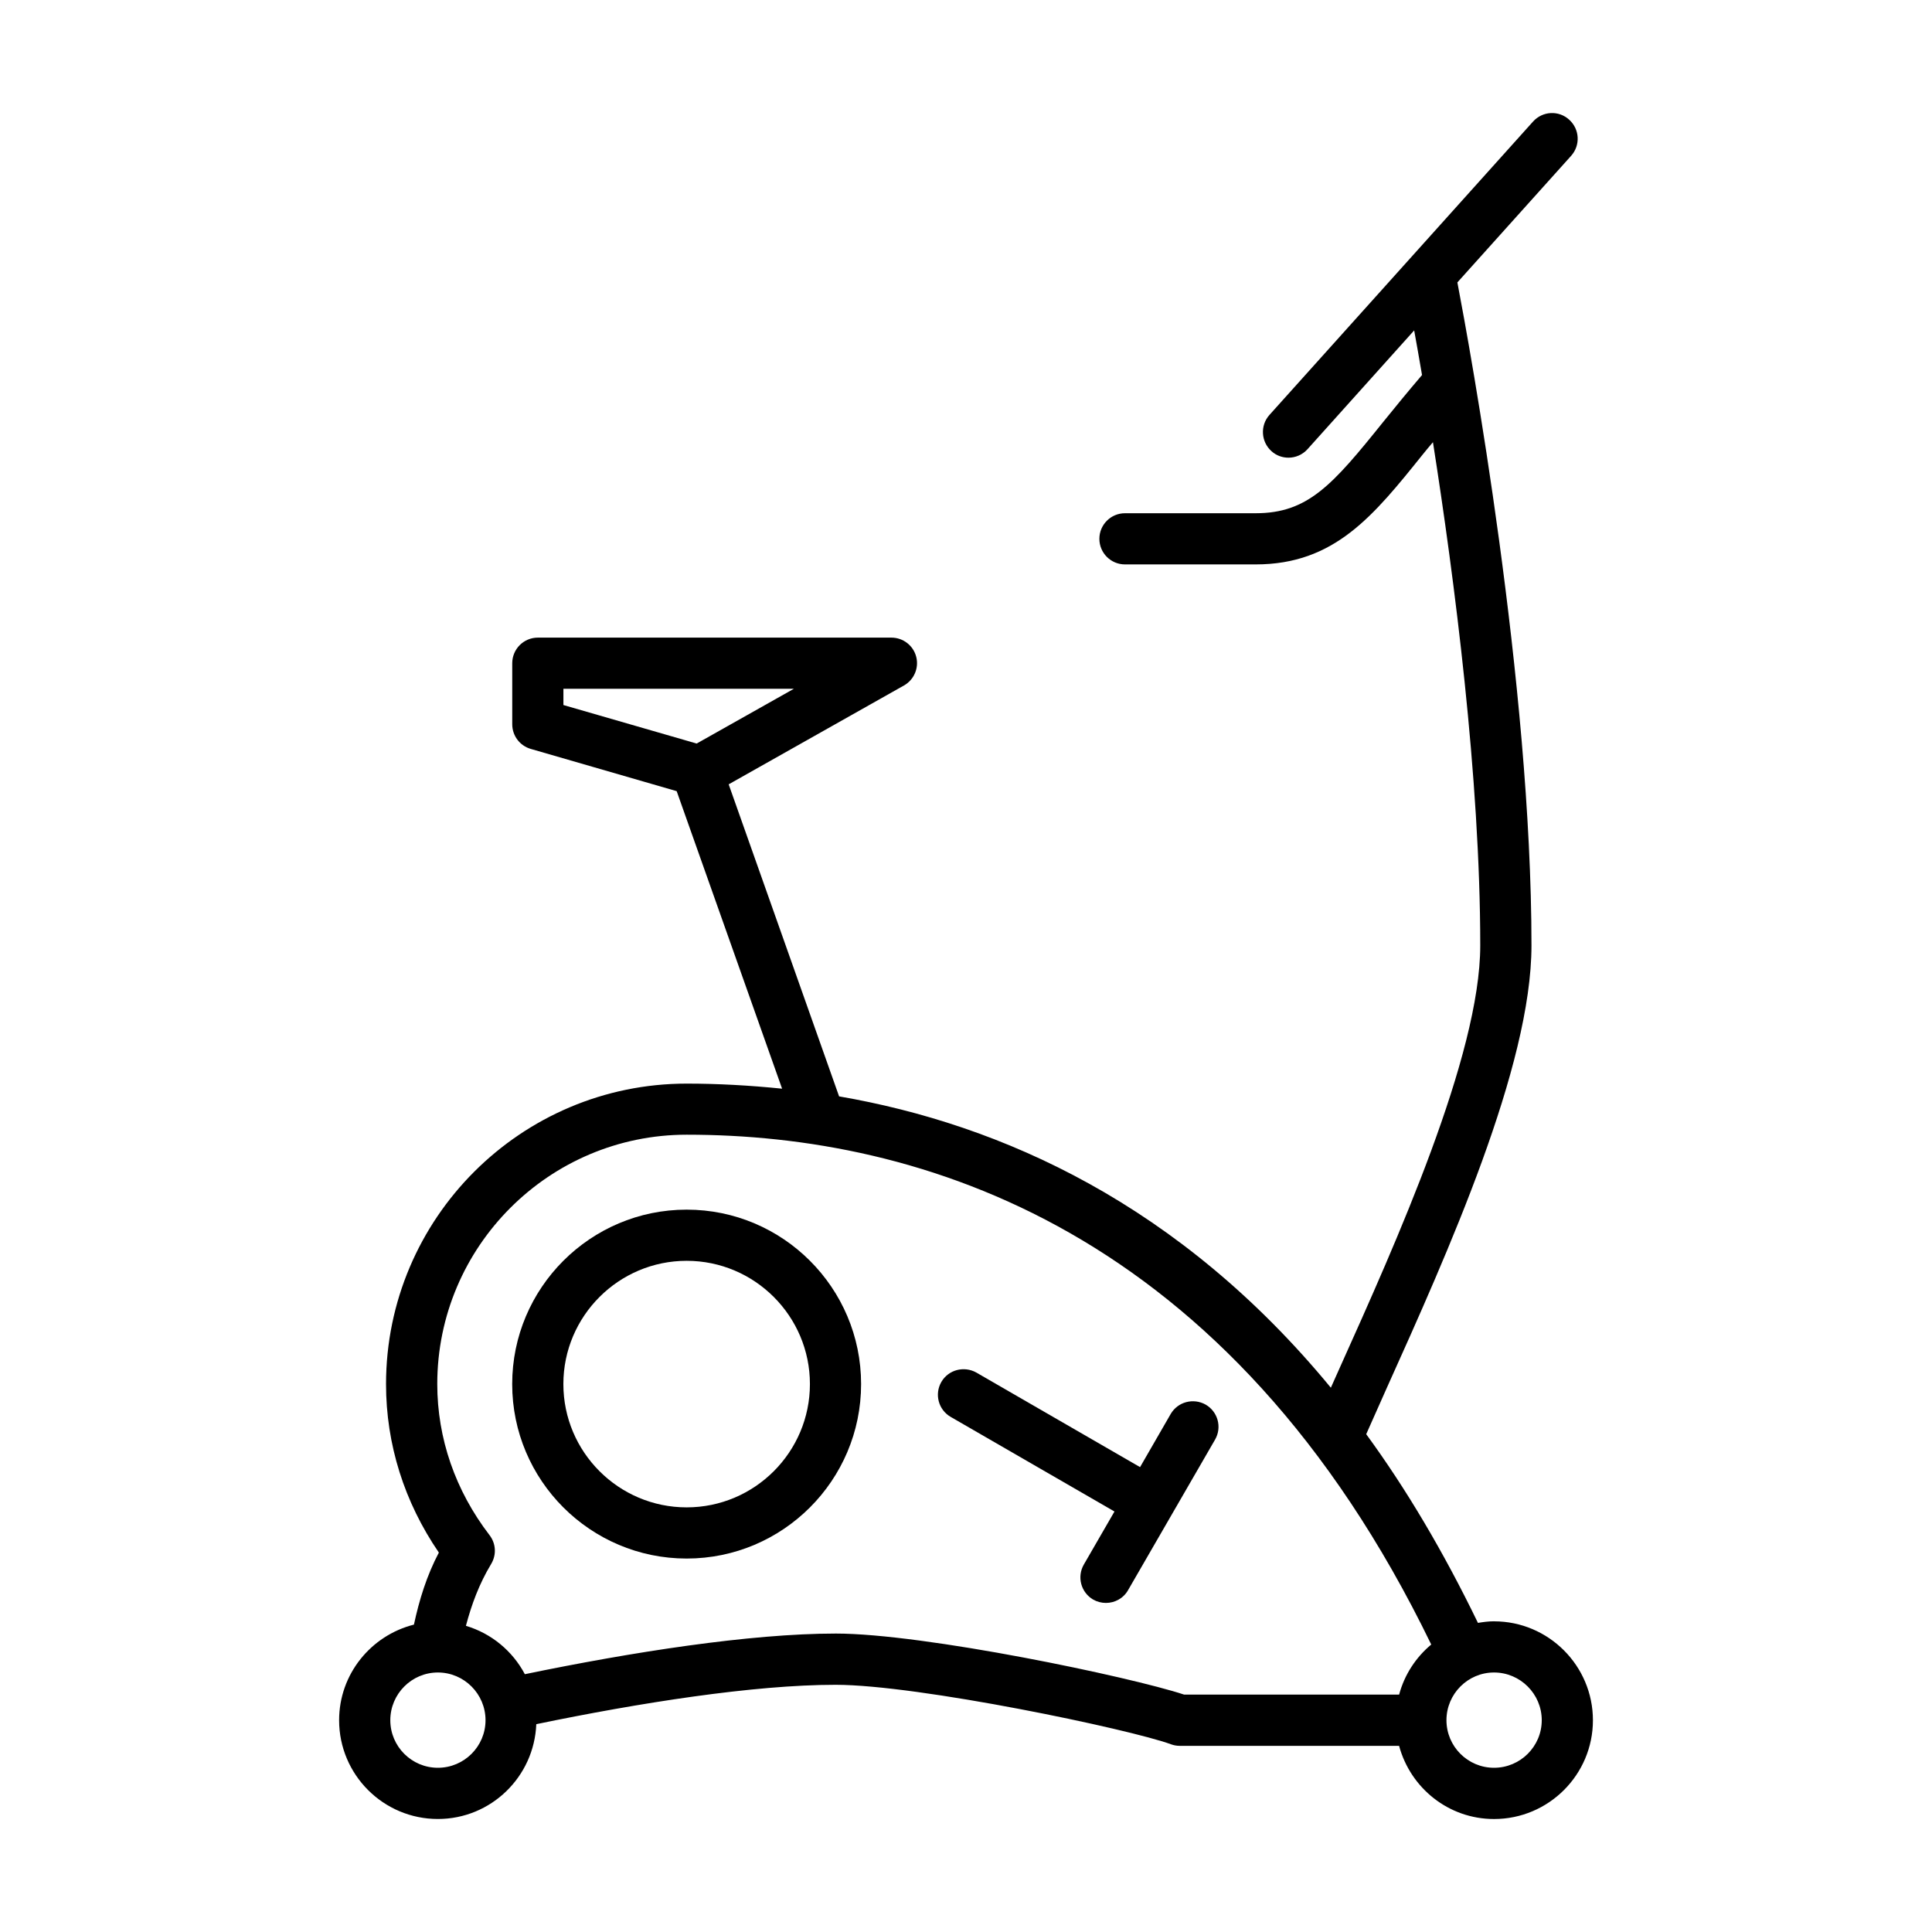 <?xml version="1.0" encoding="UTF-8"?>
<!-- Uploaded to: SVG Repo, www.svgrepo.com, Generator: SVG Repo Mixer Tools -->
<svg fill="#000000" width="800px" height="800px" version="1.1" viewBox="144 144 512 512" xmlns="http://www.w3.org/2000/svg">
 <g>
  <path d="m325.97 557.03c-25.504 0-46.234-20.73-46.234-46.234 0-25.496 20.73-46.23 46.234-46.23 25.496 0 46.23 20.73 46.23 46.23 0 25.504-20.73 46.234-46.23 46.234zm0-78.902c-18.012 0-32.672 14.656-32.672 32.668s14.656 32.672 32.672 32.672c18.012 0 32.668-14.656 32.668-32.672s-14.656-32.668-32.668-32.668z"/>
  <path d="m539.93 573.66c-1.457 0-2.863 0.191-4.258 0.422-9.152-18.895-19.062-35.586-29.613-50.008l5.406-12.152c16.211-35.988 38.391-85.297 38.391-117.36 0-69.238-16.262-158.07-19.637-175.72l30.145-33.547c2.504-2.793 2.277-7.062-0.516-9.574-2.777-2.543-7.062-2.297-9.574 0.492l-69.852 77.742c-2.508 2.793-2.262 7.098 0.527 9.609 1.27 1.164 2.898 1.727 4.519 1.727 1.855 0 3.707-0.777 5.047-2.262l28.254-31.469c0.637 3.461 1.305 7.309 2.082 11.828-3.742 4.379-7.273 8.691-10.348 12.504-13.422 16.707-19.922 24.121-33.73 24.121h-34.648c-3.742 0-6.781 3.039-6.781 6.781 0 3.742 3.039 6.781 6.781 6.781h34.648c20.906 0 31.223-12.891 44.324-29.207 0.777-0.988 1.82-2.191 2.648-3.18 5.684 36.203 12.535 88.969 12.535 133.38 0 29.172-22.395 78.902-37.191 111.82l-2.402 5.371c-40.105-48.699-87.324-69.785-130.32-77.207l-29.262-82.695 46.461-26.203c2.684-1.516 4.012-4.66 3.231-7.629-0.777-2.969-3.477-5.047-6.57-5.047h-93.699c-3.742 0-6.781 3.039-6.781 6.781v16.176c0 3.039 1.996 5.688 4.906 6.535l38.672 11.195 27.938 78.848c-8.691-0.887-17.18-1.344-25.285-1.344-43.938 0-79.676 35.742-79.676 79.641 0 15.93 4.836 31.258 14 44.641-3.215 6.09-5.199 12.535-6.606 19.09-11.359 2.863-19.828 13.105-19.828 25.34 0 14.445 11.742 26.172 26.172 26.172 14.082 0 25.52-11.18 26.082-25.129 27.301-5.652 57.629-10.434 79.305-10.434 22 0 78.105 11.793 88.863 15.754 0.762 0.281 1.551 0.422 2.332 0.422l58.152 0.004c3.004 11.145 13.094 19.391 25.164 19.391 14.445 0 26.203-11.73 26.203-26.172 0-14.453-11.758-26.219-26.207-26.219zm-246.62-242.82v-4.309h61.082l-25.766 14.516zm-33.266 281.64c-6.957 0-12.609-5.652-12.609-12.609 0-6.957 5.652-12.645 12.609-12.645 6.957 0 12.625 5.684 12.625 12.645 0 6.957-5.668 12.609-12.625 12.609zm105.39-35.57c-22.703 0-54.184 4.941-82.344 10.77-3.258-6.144-8.836-10.793-15.617-12.82 1.48-5.613 3.508-11.125 6.688-16.391 1.445-2.402 1.289-5.402-0.422-7.629-9.059-11.801-13.859-25.645-13.859-40.055 0-36.445 29.664-66.078 66.113-66.078 61.434 0 143.67 24.496 197.3 135.11-4.082 3.41-7.09 7.981-8.508 13.262h-57.008c-14.18-4.688-68.816-16.172-92.34-16.172zm174.5 35.57c-6.957 0-12.609-5.652-12.609-12.609 0-6.957 5.652-12.645 12.609-12.645s12.645 5.684 12.645 12.645c0 6.957-5.68 12.609-12.645 12.609z"/>
  <path d="m463.52 516.24c-3.269-1.84-7.402-0.742-9.27 2.473l-8.121 14.09-43.41-25.074c-3.25-1.797-7.379-0.742-9.254 2.508s-0.762 7.379 2.473 9.254l43.41 25.074-8.121 14.055c-1.867 3.25-0.777 7.379 2.473 9.285 1.059 0.598 2.223 0.887 3.391 0.887 2.332 0 4.625-1.199 5.863-3.391l23.062-39.91c1.867-3.25 0.734-7.383-2.496-9.25z"/>
 </g>
</svg>